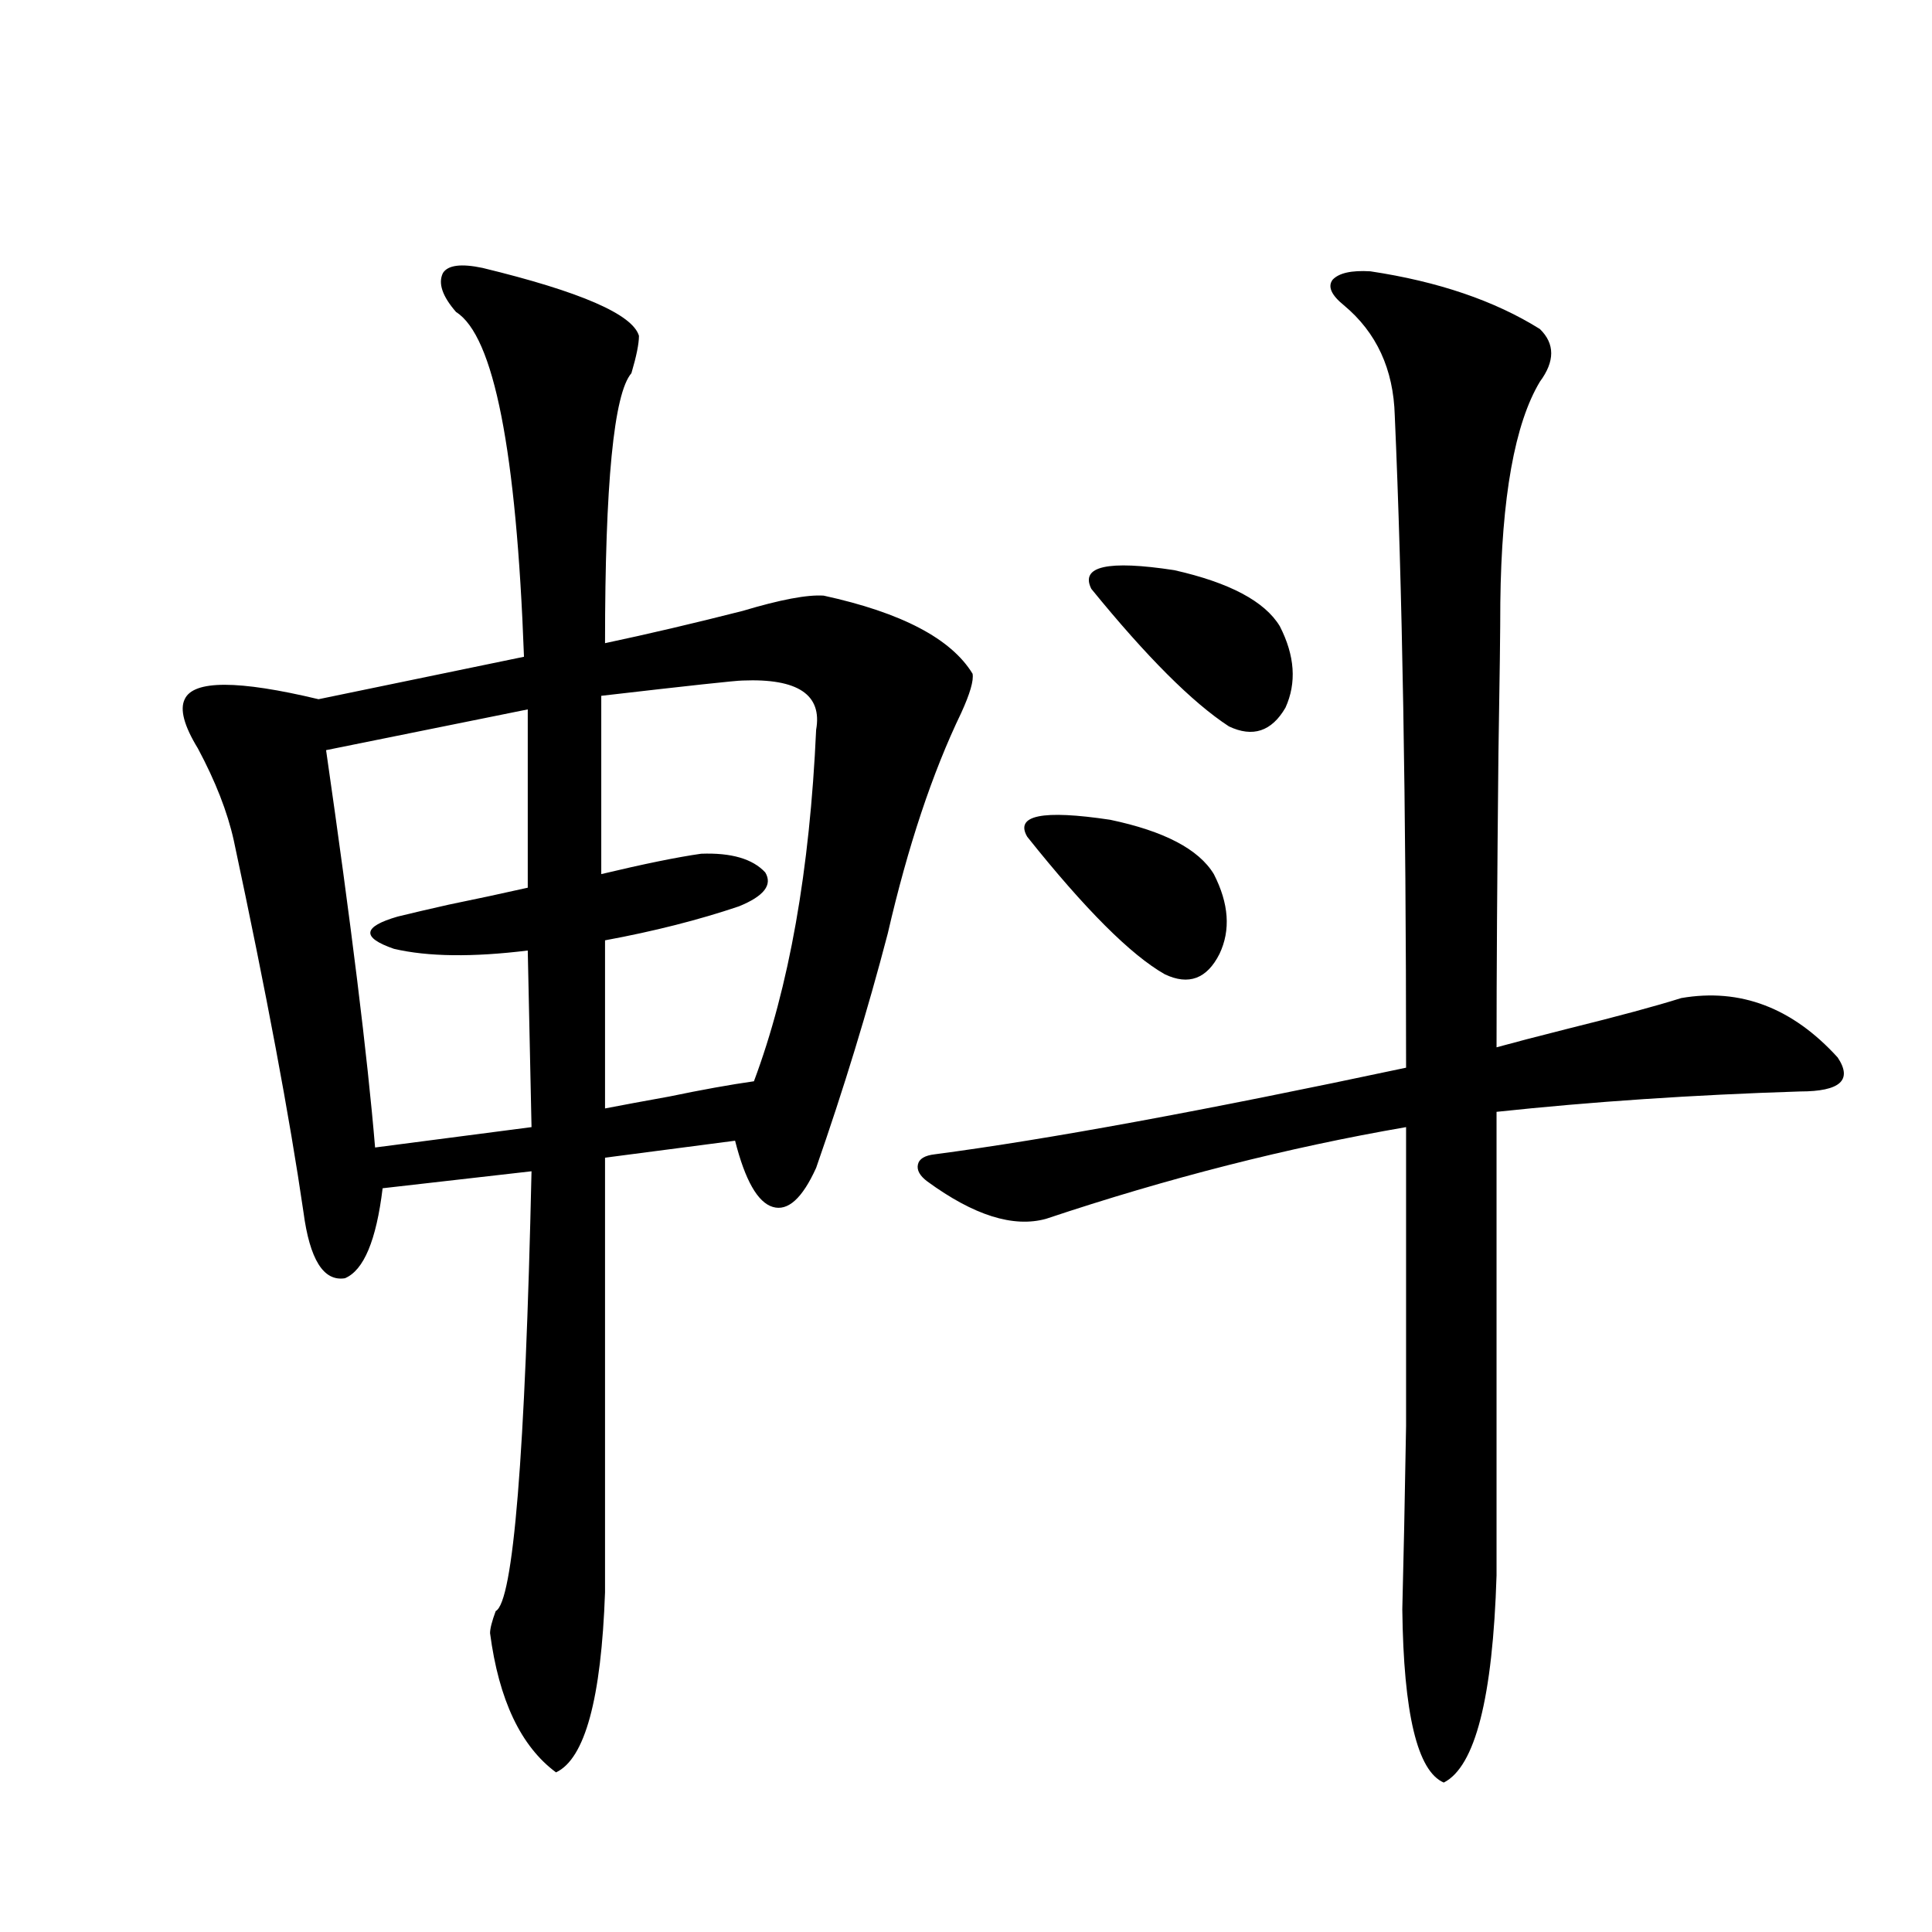<?xml version="1.0" encoding="utf-8"?>
<!-- Generator: Adobe Illustrator 16.0.0, SVG Export Plug-In . SVG Version: 6.00 Build 0)  -->
<!DOCTYPE svg PUBLIC "-//W3C//DTD SVG 1.1//EN" "http://www.w3.org/Graphics/SVG/1.1/DTD/svg11.dtd">
<svg version="1.1" id="图层_1" xmlns="http://www.w3.org/2000/svg" xmlns:xlink="http://www.w3.org/1999/xlink" x="0px" y="0px"
	 width="1000px" height="1000px" viewBox="0 0 1000 1000" enable-background="new 0 0 1000 1000" xml:space="preserve">
<path d="M249.75,138.668c50.73,12.305,77.711,24.033,80.974,35.156c0,4.106-1.311,10.547-3.902,19.336
	c-9.116,10.547-13.658,57.129-13.658,139.746c22.103-4.683,45.853-10.245,71.218-16.699c19.512-5.85,33.49-8.487,41.95-7.91
	c40.319,8.789,66.004,22.275,77.071,40.43c0.64,3.516-1.311,10.259-5.854,20.215c-14.969,31.064-27.652,69.145-38.048,114.258
	c-10.411,39.853-22.774,80.283-37.072,121.289c-7.165,15.82-14.634,22.563-22.438,20.215c-7.805-2.334-14.314-13.76-19.512-34.277
	l-67.315,8.789v225c-1.951,55.069-10.411,86.133-25.365,93.164c-18.216-13.486-29.603-37.504-34.146-72.07
	c0-2.348,0.976-6.152,2.927-11.426c9.1-4.683,15.274-80.557,18.536-227.637l-77.071,8.789c-3.262,26.958-9.756,42.49-19.512,46.582
	c-11.067,1.758-18.216-9.668-21.463-34.277c-7.165-49.219-19.192-113.379-36.097-192.48c-3.262-14.639-9.436-30.459-18.536-47.461
	c-7.165-11.714-9.436-20.215-6.829-25.488c4.542-9.956,27.636-9.956,69.267,0l106.339-21.973
	c-3.902-106.636-15.609-166.113-35.121-178.418c-7.165-8.198-9.436-14.941-6.829-20.215
	C231.854,137.213,238.684,136.334,249.75,138.668z M273.165,367.184l-104.388,21.094c13.003,90.239,21.463,158.794,25.365,205.664
	l80.974-10.547l-1.951-91.406c-28.627,3.516-51.706,3.227-69.267-0.879c-16.92-5.85-16.265-11.426,1.951-16.699
	c7.149-1.758,15.929-3.804,26.341-6.152c14.298-2.925,27.957-5.85,40.975-8.789V367.184z M384.381,352.242
	c-3.262,0-27.652,2.637-73.169,7.91v92.285c22.103-5.273,39.344-8.789,51.706-10.547c15.609-0.577,26.661,2.637,33.17,9.668
	c3.902,6.455-0.656,12.305-13.658,17.578c-20.823,7.031-43.901,12.895-69.267,17.578v87.012c9.1-1.758,20.152-3.804,33.17-6.152
	c16.905-3.516,31.539-6.152,43.901-7.91c18.201-48.628,28.932-109.273,32.194-181.934
	C425.676,359.576,412.993,351.075,384.381,352.242z M479.989,611.52c-3.902-2.925-5.533-5.85-4.878-8.789
	c0.64-2.925,3.567-4.683,8.78-5.273c57.88-7.608,139.174-22.549,243.896-44.824c0-136.519-1.951-249.019-5.854-337.5
	c-0.656-24.019-9.436-43.066-26.341-57.129c-6.509-5.273-8.46-9.668-5.854-13.184c3.247-3.516,9.756-4.971,19.512-4.395
	c35.121,5.273,64.389,15.244,87.803,29.883c7.805,7.622,7.805,16.699,0,27.246c-13.018,21.684-19.847,59.766-20.487,114.258
	c0,13.486-0.335,39.551-0.976,78.223c-0.656,64.462-0.976,115.137-0.976,152.051c8.445-2.334,20.807-5.562,37.072-9.668
	c26.006-6.441,45.517-11.714,58.535-15.82c30.563-5.273,57.56,4.985,80.974,30.762c7.805,11.728,1.295,17.578-19.512,17.578
	c-55.288,1.758-107.65,5.273-157.069,10.547v239.941c-1.951,63.281-11.067,99.014-27.316,107.226
	c-13.658-5.864-20.823-35.747-21.463-89.648c0.64-24.609,1.296-56.25,1.951-94.922c0-18.155,0-39.249,0-63.281
	c0-20.503,0-50.977,0-91.406c-61.142,10.547-123.259,26.367-186.337,47.461C524.531,635.552,504.043,629.098,479.989,611.52z
	 M628.278,452.438c7.805,15.244,8.78,29.004,2.927,41.309c-6.509,12.895-15.945,16.411-28.292,10.547
	c-17.561-9.956-41.31-33.687-71.218-71.191c-6.509-11.124,7.805-14.063,42.926-8.789
	C602.577,430.177,620.473,439.556,628.278,452.438z M662.423,324.117c7.805,15.244,8.78,29.306,2.927,42.188
	c-7.164,12.305-16.92,15.532-29.268,9.668c-18.871-12.305-42.606-36.035-71.218-71.191c-5.854-11.714,8.445-14.941,42.926-9.668
	C636.403,301.568,654.619,311.236,662.423,324.117z"/>
</svg>
